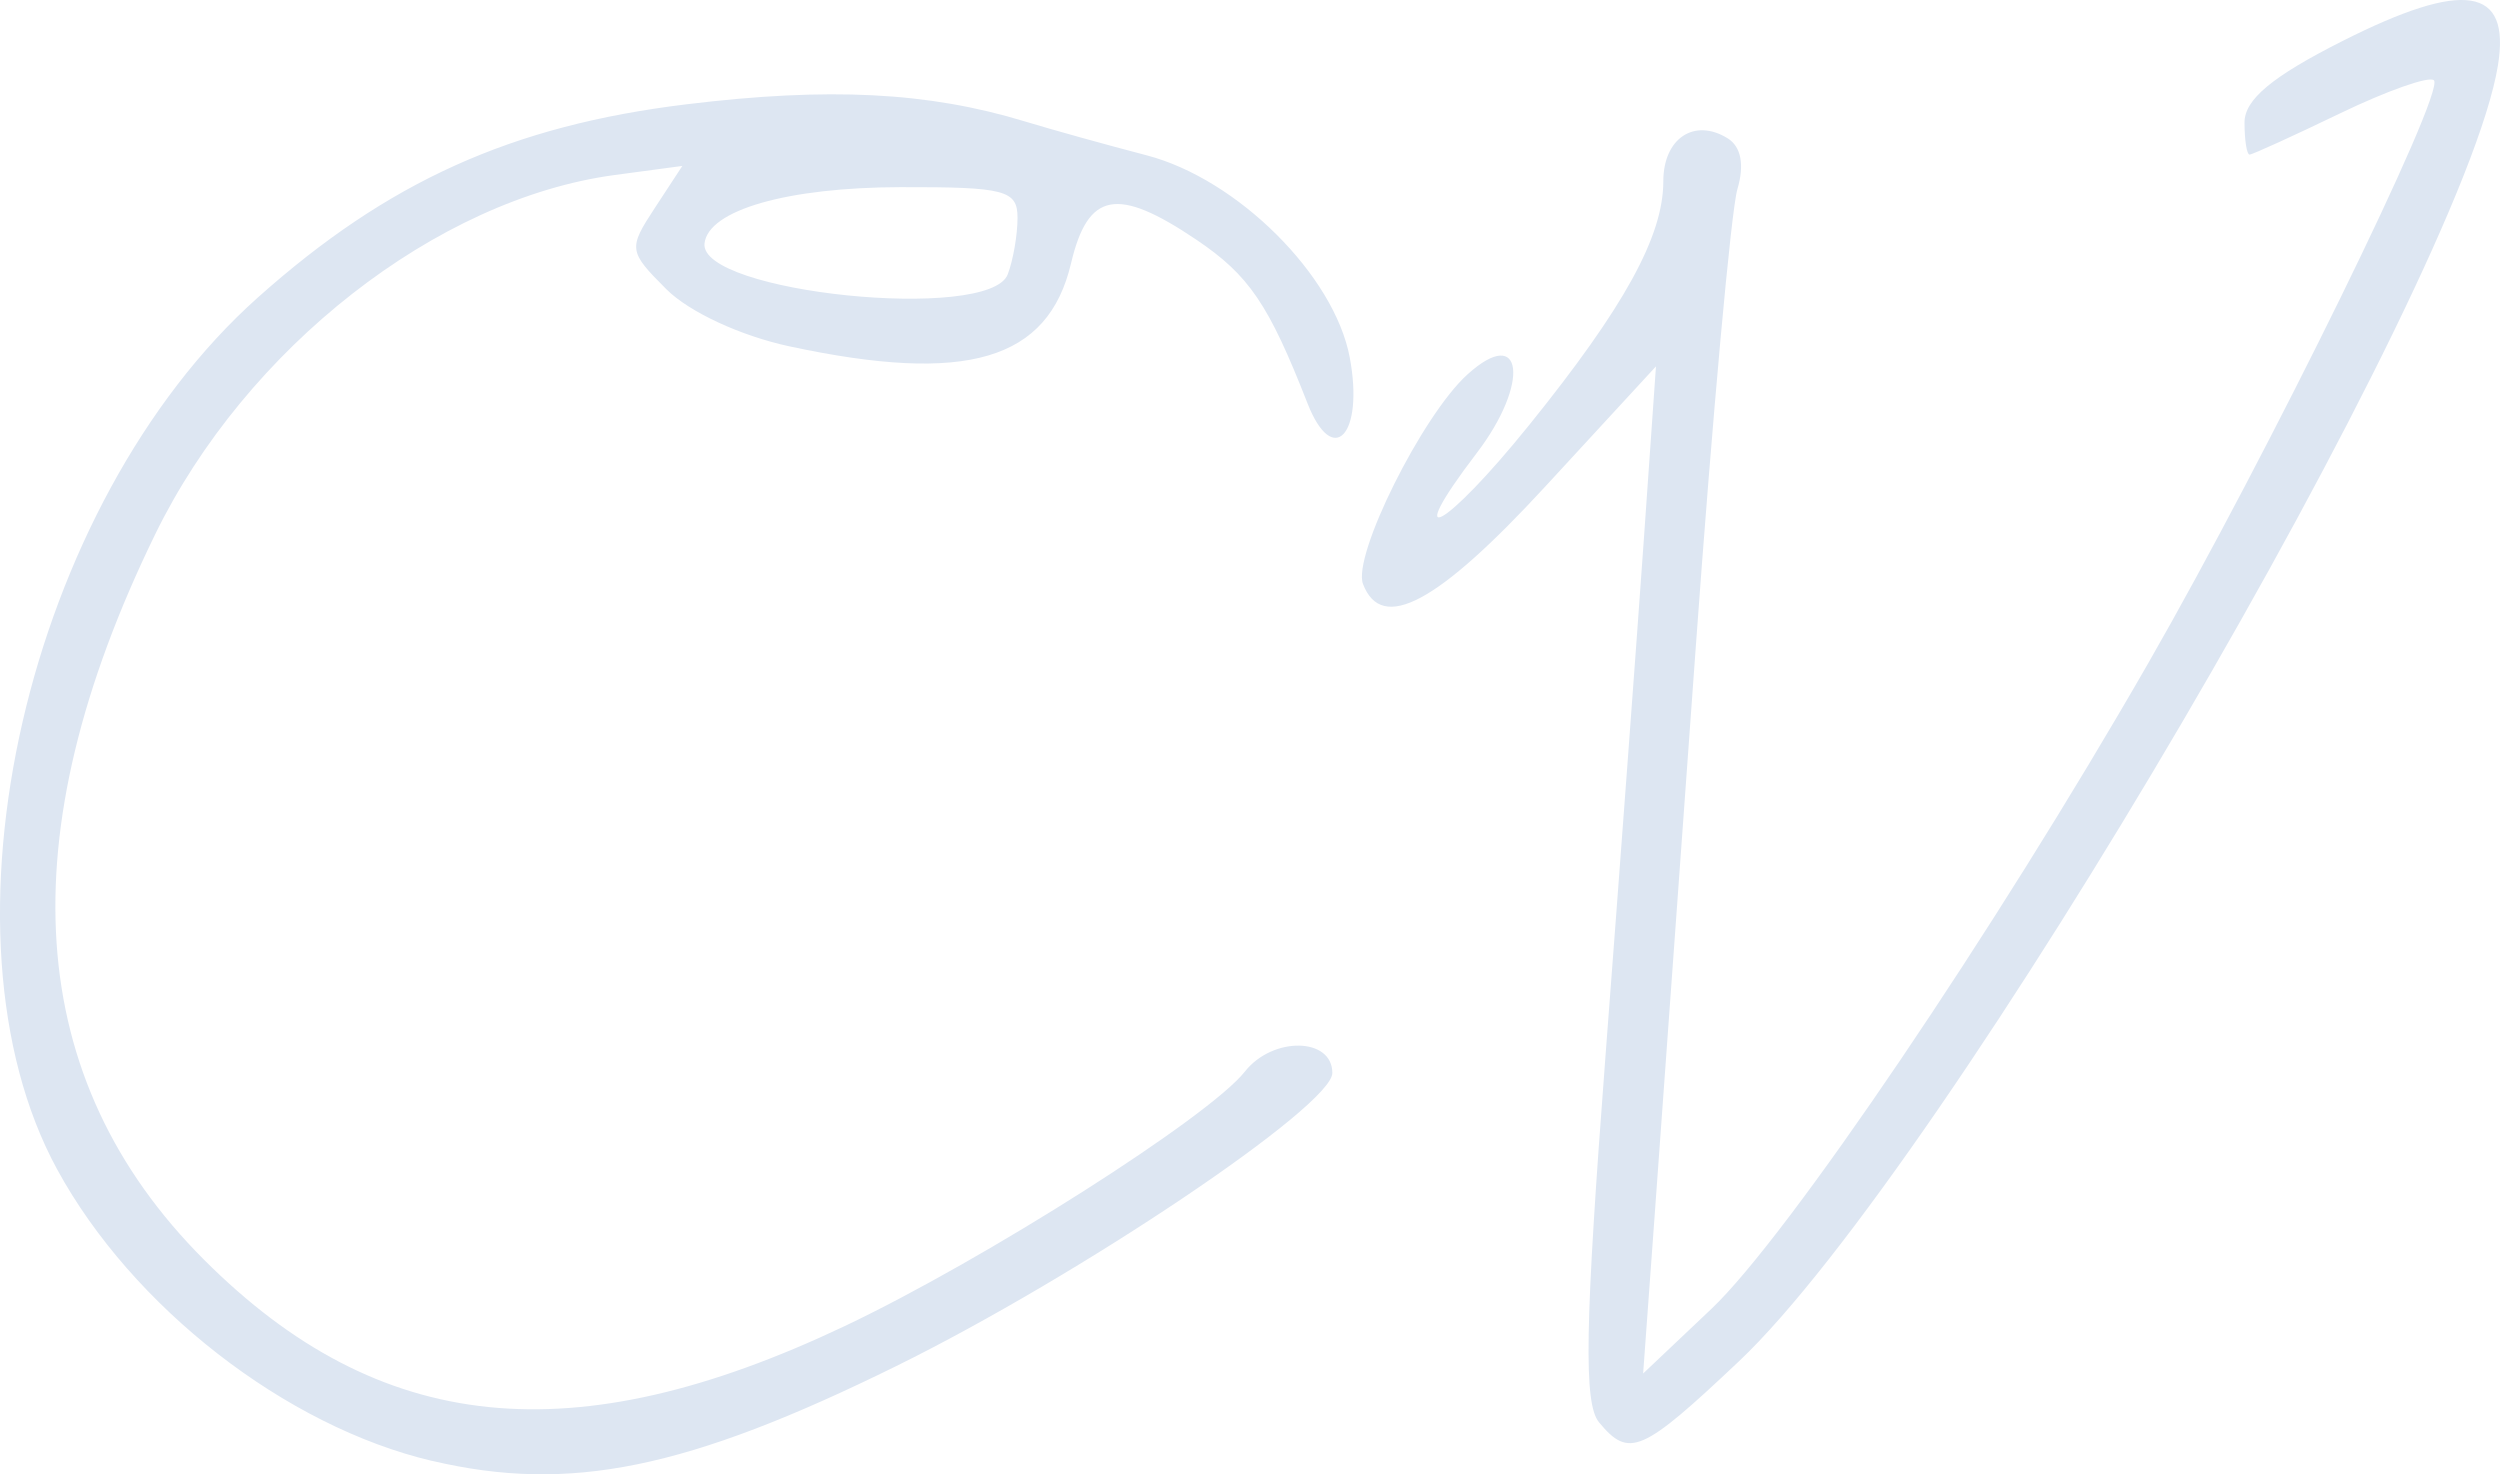 <?xml version="1.0" encoding="UTF-8" standalone="no"?>
<!-- Created with Inkscape (http://www.inkscape.org/) -->
<svg xmlns:inkscape="http://www.inkscape.org/namespaces/inkscape" xmlns:sodipodi="http://sodipodi.sourceforge.net/DTD/sodipodi-0.dtd" xmlns="http://www.w3.org/2000/svg" xmlns:svg="http://www.w3.org/2000/svg" width="154.851" height="91.322" viewBox="0 0 154.851 91.322" version="1.1" id="svg1" xml:space="preserve" inkscape:version="1.3 (0e150ed6c4, 2023-07-21)" sodipodi:docname="cv.svg">
  <defs id="defs1"></defs>
  <g inkscape:label="Layer 1" inkscape:groupmode="layer" id="layer1" transform="translate(-886.887,-505.795)">
    <path style="fill:#dde6f2;fill-opacity:1" d="m 913.647,596.284 c -9.07,-2.137 -18.572,-9.526 -23.22,-18.057 -7.986,-14.657 -1.873,-41.231 12.419,-53.994 8.064,-7.2 15.725,-10.656 26.547,-11.976 8.839,-1.077 14.968,-0.768 20.972,1.058 1.676,0.51 5.072,1.455 7.547,2.101 5.628,1.469 11.625,7.439 12.579,12.522 0.898,4.785 -1.036,6.878 -2.619,2.834 -2.402,-6.137 -3.621,-7.931 -6.883,-10.13 -4.909,-3.308 -6.713,-2.968 -7.762,1.465 -1.421,6.011 -6.458,7.497 -17.429,5.144 -3.036,-0.651 -6.225,-2.13 -7.637,-3.542 -2.344,-2.344 -2.368,-2.51 -0.717,-5.03 l 1.707,-2.606 -4.182,0.561 c -11.026,1.479 -22.845,10.72 -28.473,22.261 -9.15,18.766 -8.138,33.762 3.034,44.934 10.852,10.852 22.846,12.092 39.679,4.104 8.682,-4.12 22.57,-12.953 24.787,-15.766 1.723,-2.185 5.416,-2.125 5.416,0.089 0,2.036 -15.636,12.547 -27,18.149 -12.975,6.397 -20.248,7.882 -28.766,5.875 z m 35.659,-73.494 c 0.334,-0.87 0.607,-2.445 0.607,-3.5 0,-1.716 -0.765,-1.917 -7.25,-1.903 -7.013,0.014 -11.906,1.419 -12.138,3.485 -0.342,3.052 17.641,4.889 18.781,1.918 z m 36.629,71.108 c -0.966,-1.164 -0.882,-5.941 0.401,-22.75 0.893,-11.702 1.961,-26.088 2.373,-31.968 l 0.749,-10.691 -6.856,7.441 c -6.666,7.235 -10.121,9.084 -11.289,6.042 -0.67,-1.746 3.669,-10.456 6.471,-12.987 3.448,-3.116 3.881,0.533 0.578,4.864 -4.768,6.251 -2.003,4.776 3.247,-1.733 5.885,-7.296 8.304,-11.69 8.304,-15.089 0,-2.66 1.918,-3.943 3.984,-2.666 0.837,0.517 1.052,1.647 0.603,3.157 -0.385,1.294 -1.544,14.052 -2.576,28.352 -1.032,14.3 -2.187,30.275 -2.568,35.5 l -0.693,9.5 4.225,-4 c 4.739,-4.487 17.528,-23.389 27.063,-40 7.442,-12.966 18.424,-35.371 17.694,-36.101 -0.281,-0.281 -2.895,0.64 -5.808,2.045 -2.914,1.406 -5.439,2.556 -5.611,2.556 -0.172,0 -0.313,-0.894 -0.313,-1.986 0,-1.426 1.709,-2.848 6.064,-5.047 7.55,-3.811 10.424,-3.363 9.634,1.503 -2.184,13.459 -34.268,68.238 -47.02,80.28 -6.006,5.672 -6.797,6.017 -8.657,3.777 z" id="path1"></path>
  </g>
</svg>
